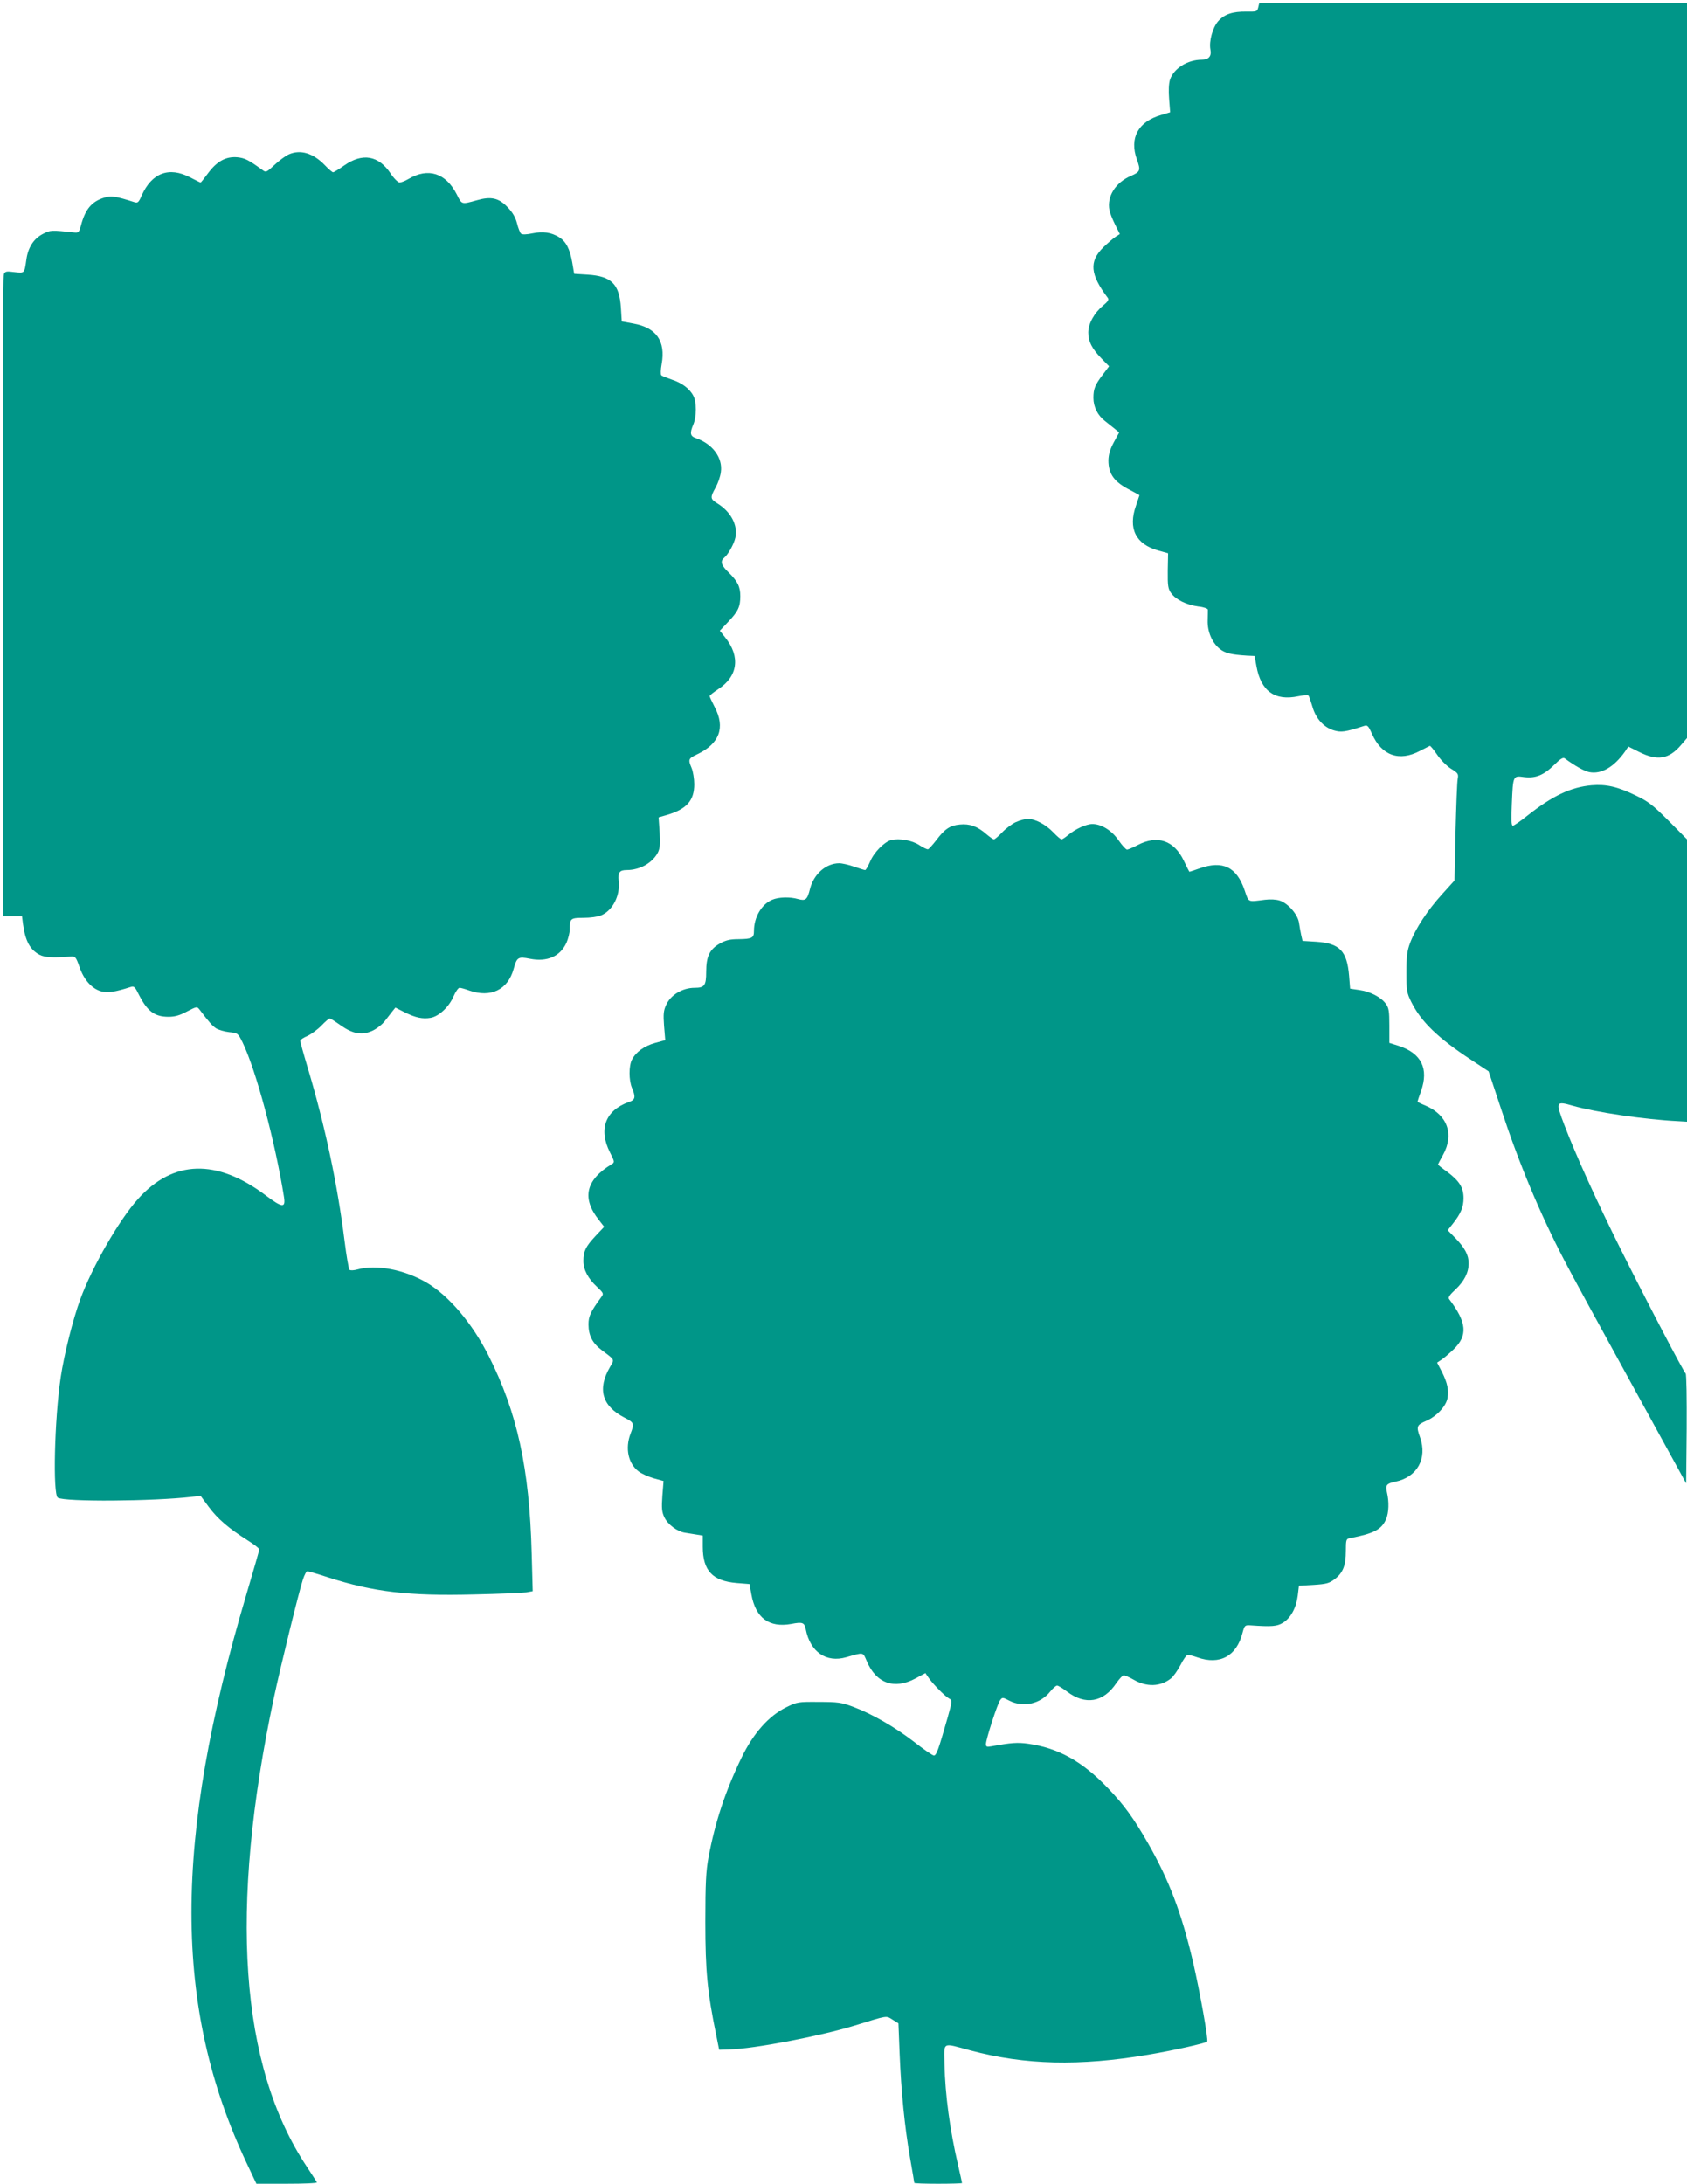 <?xml version="1.0" standalone="no"?>
<!DOCTYPE svg PUBLIC "-//W3C//DTD SVG 20010904//EN"
 "http://www.w3.org/TR/2001/REC-SVG-20010904/DTD/svg10.dtd">
<svg version="1.0" xmlns="http://www.w3.org/2000/svg"
 width="989pt" height="1280pt" viewBox="0 0 989 1280"
 preserveAspectRatio="xMidYMid meet">
<g transform="translate(0,1280) scale(0.1,-0.1)"
fill="#009688" stroke="none">
<path d="M7574 12782 l-192 -2 -6 -25 c-6 -23 -10 -24 -69 -23 -81 1 -129 -15
-166 -57 -32 -37 -54 -117 -45 -165 8 -39 -10 -60 -50 -60 -84 0 -165 -51
-187 -117 -7 -23 -9 -64 -5 -114 l6 -77 -53 -16 c-135 -39 -187 -135 -142
-261 23 -64 20 -72 -35 -96 -91 -39 -142 -121 -126 -201 3 -17 19 -56 34 -86
l27 -54 -25 -16 c-14 -9 -46 -37 -72 -62 -84 -83 -78 -158 27 -297 7 -9 0 -21
-28 -44 -52 -43 -87 -106 -87 -158 0 -53 21 -94 77 -152 l45 -46 -37 -49 c-45
-59 -55 -83 -55 -136 0 -53 25 -103 68 -136 19 -15 45 -36 59 -47 l24 -20 -31
-57 c-22 -41 -31 -71 -32 -106 0 -81 34 -128 130 -176 28 -15 52 -28 52 -29 0
-1 -9 -28 -20 -60 -48 -135 -2 -227 130 -264 l58 -16 -2 -102 c-1 -90 2 -107
20 -132 27 -38 91 -69 159 -78 31 -3 55 -12 56 -18 0 -7 0 -35 -1 -64 -2 -64
25 -129 69 -165 31 -26 66 -35 161 -41 l45 -2 11 -60 c26 -146 108 -205 245
-176 29 6 56 8 60 4 4 -5 14 -34 23 -65 20 -70 66 -121 125 -139 44 -13 67
-10 178 26 20 6 25 1 46 -46 56 -128 160 -165 282 -100 27 14 53 27 57 29 3 2
22 -21 42 -50 20 -30 55 -66 81 -83 43 -26 46 -32 41 -59 -4 -17 -9 -158 -13
-314 l-6 -283 -74 -82 c-85 -94 -154 -199 -186 -283 -18 -48 -22 -80 -22 -174
0 -106 2 -119 28 -172 58 -117 156 -212 354 -342 l100 -66 72 -217 c106 -323
230 -619 373 -893 38 -74 215 -398 392 -720 l321 -585 3 319 c1 176 -1 322 -6
325 -11 8 -228 422 -382 731 -133 266 -262 549 -330 728 -51 134 -49 139 49
111 136 -39 421 -81 619 -91 l52 -3 0 827 0 828 -107 108 c-93 93 -120 114
-193 149 -107 52 -174 67 -259 60 -123 -11 -230 -62 -377 -178 -41 -33 -79
-59 -85 -59 -9 0 -10 34 -6 128 7 167 7 166 72 157 68 -8 115 11 178 73 34 34
51 44 60 37 56 -42 116 -76 145 -81 70 -13 143 29 208 120 l20 30 64 -32 c106
-53 174 -42 244 40 l36 42 0 2153 0 2153 -167 2 c-309 2 -1956 3 -2149 0z"/>
<path d="M1693 11895 c-18 -8 -55 -35 -83 -61 -48 -45 -51 -46 -72 -30 -83 60
-102 69 -146 74 -67 6 -120 -23 -172 -93 -22 -30 -42 -55 -44 -55 -2 0 -30 14
-61 30 -124 65 -225 27 -285 -107 -17 -40 -23 -44 -42 -38 -110 35 -136 39
-175 27 -75 -22 -113 -68 -138 -162 -10 -39 -15 -45 -36 -43 -142 15 -143 15
-189 -9 -52 -27 -85 -78 -95 -147 -12 -84 -10 -83 -70 -76 -46 6 -54 5 -62
-11 -7 -16 -8 -731 -4 -3261 l1 -503 54 0 55 0 6 -47 c14 -100 41 -150 98
-180 30 -15 77 -18 181 -10 28 2 31 -2 52 -61 26 -76 73 -128 128 -143 38 -10
79 -4 173 26 19 6 25 0 48 -47 49 -96 92 -128 173 -128 36 0 66 8 108 31 58
30 59 30 74 11 60 -79 74 -94 97 -110 15 -9 50 -19 77 -22 50 -5 51 -6 78 -60
79 -163 191 -582 243 -907 10 -65 -10 -63 -107 10 -287 216 -543 209 -749 -21
-111 -123 -269 -398 -338 -587 -44 -119 -95 -325 -115 -457 -37 -249 -47 -689
-17 -707 40 -25 559 -21 784 5 l53 6 48 -65 c51 -69 117 -126 228 -196 38 -24
68 -47 68 -53 0 -6 -34 -123 -75 -262 -430 -1447 -430 -2420 0 -3333 l58 -123
179 0 c99 0 178 3 176 8 -2 4 -29 46 -60 93 -393 591 -456 1508 -192 2749 39
183 146 619 170 692 9 27 20 48 26 48 6 0 61 -16 122 -36 264 -85 470 -110
854 -100 147 3 285 9 306 12 l39 7 -6 221 c-13 498 -84 825 -252 1158 -96 191
-234 354 -366 431 -129 75 -293 107 -403 76 -22 -6 -42 -7 -47 -2 -5 5 -18 81
-29 169 -42 335 -115 677 -215 1012 -25 83 -45 156 -45 161 0 6 19 19 43 29
23 11 60 38 82 61 21 22 43 41 48 41 5 0 33 -18 64 -40 71 -50 124 -60 186
-32 24 11 57 36 73 57 16 20 36 47 45 58 l17 21 53 -27 c66 -33 107 -41 154
-33 49 9 108 65 134 126 12 28 28 50 35 50 7 0 33 -7 57 -16 126 -44 226 4
260 126 19 69 26 74 96 60 101 -20 177 14 214 94 10 23 19 58 19 78 0 64 5 68
81 68 38 0 84 6 102 14 69 28 114 117 104 203 -5 49 5 63 47 63 78 0 151 42
183 103 12 25 14 50 10 119 l-6 87 52 15 c113 34 157 84 157 179 0 32 -7 74
-15 94 -22 52 -20 57 33 82 130 62 165 156 102 276 -16 31 -30 61 -30 65 0 4
23 22 50 40 116 75 132 191 41 304 l-31 39 50 53 c58 61 70 88 70 150 0 55
-16 87 -69 139 -43 41 -50 65 -26 85 24 20 57 79 66 118 16 72 -26 153 -107
202 -41 26 -41 34 -9 92 14 25 28 65 31 91 12 83 -48 164 -144 198 -36 12 -40
28 -17 82 19 46 19 130 0 166 -21 42 -68 77 -127 96 -29 10 -57 21 -61 25 -5
4 -4 34 2 66 24 134 -31 213 -164 237 l-70 13 -5 80 c-9 139 -55 185 -194 194
l-80 5 -11 65 c-14 81 -37 125 -78 150 -46 28 -94 35 -156 22 -34 -7 -59 -8
-66 -2 -6 5 -17 32 -24 61 -9 35 -26 64 -55 94 -52 55 -97 65 -181 41 -90 -25
-87 -26 -117 34 -64 126 -168 159 -283 91 -20 -12 -44 -21 -53 -21 -9 1 -33
24 -52 53 -71 106 -165 122 -272 47 -31 -22 -61 -40 -65 -40 -5 0 -27 19 -48
41 -69 72 -144 94 -212 64z"/>
<path d="M5955 7981 c-22 -10 -58 -37 -80 -60 -21 -22 -43 -41 -48 -41 -5 0
-25 14 -45 31 -51 45 -98 62 -155 56 -57 -5 -89 -26 -139 -93 -21 -27 -42 -50
-47 -52 -5 -2 -28 9 -51 24 -42 28 -117 42 -165 30 -40 -10 -101 -71 -124
-126 -12 -28 -25 -50 -29 -50 -4 0 -33 9 -65 20 -31 11 -70 20 -87 20 -77 0
-149 -63 -171 -149 -16 -65 -26 -73 -70 -61 -48 14 -114 12 -152 -4 -62 -26
-107 -102 -107 -183 0 -41 -11 -47 -90 -48 -50 0 -75 -6 -109 -25 -61 -34 -81
-76 -81 -167 0 -80 -10 -93 -68 -93 -71 0 -141 -42 -167 -101 -15 -32 -17 -54
-12 -122 l7 -84 -59 -16 c-64 -18 -113 -53 -136 -98 -19 -36 -19 -120 0 -166
23 -54 19 -70 -17 -82 -139 -49 -181 -159 -112 -296 28 -55 28 -58 10 -69
-152 -92 -177 -199 -75 -327 l31 -40 -51 -54 c-57 -61 -71 -89 -71 -146 0 -52
28 -104 80 -152 39 -37 40 -40 25 -60 -63 -86 -75 -112 -75 -160 0 -66 24
-111 79 -152 77 -58 74 -51 47 -98 -75 -129 -47 -228 84 -296 58 -30 60 -34
36 -96 -32 -85 -13 -174 48 -220 17 -13 57 -31 88 -40 l58 -16 -7 -88 c-5 -72
-3 -94 12 -125 20 -42 75 -83 120 -90 17 -3 47 -8 68 -11 l37 -6 0 -65 c0
-141 57 -201 199 -213 l75 -6 11 -61 c25 -138 104 -196 233 -173 67 13 78 9
86 -32 26 -132 120 -197 237 -163 105 30 97 31 120 -22 55 -131 161 -169 285
-103 l59 32 20 -29 c26 -37 94 -106 119 -120 19 -10 19 -13 -8 -110 -54 -189
-66 -224 -81 -224 -8 0 -60 36 -115 79 -114 88 -248 165 -360 207 -67 25 -89
28 -200 28 -122 1 -127 0 -192 -32 -101 -50 -192 -152 -261 -295 -94 -194
-155 -377 -194 -587 -14 -77 -18 -149 -18 -375 0 -290 12 -412 64 -665 l17
-85 60 2 c146 4 528 77 734 140 198 61 183 59 222 35 l35 -22 7 -177 c9 -222
29 -426 61 -611 14 -79 25 -145 25 -147 0 -3 63 -5 140 -5 77 0 140 2 140 4 0
2 -11 51 -24 108 -47 202 -75 408 -79 588 -2 135 -18 127 153 81 319 -85 638
-93 1040 -25 149 25 336 67 347 77 8 9 -41 284 -83 467 -67 287 -141 481 -264
696 -85 148 -140 224 -235 323 -150 157 -291 235 -467 260 -63 9 -100 6 -215
-15 -28 -5 -33 -3 -33 13 0 28 67 235 83 257 13 18 15 18 55 -3 81 -41 181
-19 239 54 15 19 34 35 40 35 7 0 33 -16 58 -35 108 -82 214 -64 290 50 17 24
36 45 43 45 7 0 32 -11 55 -24 78 -46 159 -44 222 6 14 11 39 47 56 79 16 32
35 59 43 59 7 0 33 -7 56 -15 131 -46 229 7 264 143 12 45 14 47 47 45 126 -9
156 -6 190 15 46 28 78 87 87 159 l7 58 86 5 c75 5 91 9 124 34 48 37 65 79
65 165 0 65 2 71 23 75 142 27 187 51 213 112 16 38 18 101 5 156 -10 43 -3
52 49 63 128 26 189 136 145 260 -23 64 -20 72 35 96 61 26 117 85 126 134 8
47 0 88 -33 154 l-28 54 24 16 c14 9 46 36 72 61 85 82 79 158 -26 296 -6 9 4
25 38 56 51 48 77 99 77 153 0 48 -22 90 -77 147 l-46 47 30 38 c47 59 63 98
63 150 0 62 -24 100 -94 153 -31 22 -56 42 -56 44 0 1 13 27 30 57 66 120 26
233 -102 288 -27 11 -48 22 -48 23 0 2 9 31 21 63 46 132 2 221 -132 265 l-54
17 0 101 c0 86 -3 104 -21 129 -29 39 -91 71 -155 80 l-54 8 -6 75 c-12 146
-55 191 -193 200 l-80 5 -8 35 c-4 19 -10 52 -13 73 -8 48 -64 112 -112 128
-21 7 -56 9 -87 5 -104 -13 -94 -18 -120 57 -46 135 -128 175 -263 127 -32
-11 -58 -20 -60 -20 -1 0 -16 29 -33 65 -57 119 -154 152 -270 92 -28 -15 -57
-27 -63 -27 -7 1 -29 25 -49 54 -40 58 -101 96 -154 96 -36 0 -99 -29 -140
-63 -18 -15 -36 -27 -41 -27 -5 0 -27 19 -48 41 -45 47 -106 79 -150 79 -16 0
-48 -9 -70 -19z"/>
</g>
</svg>
